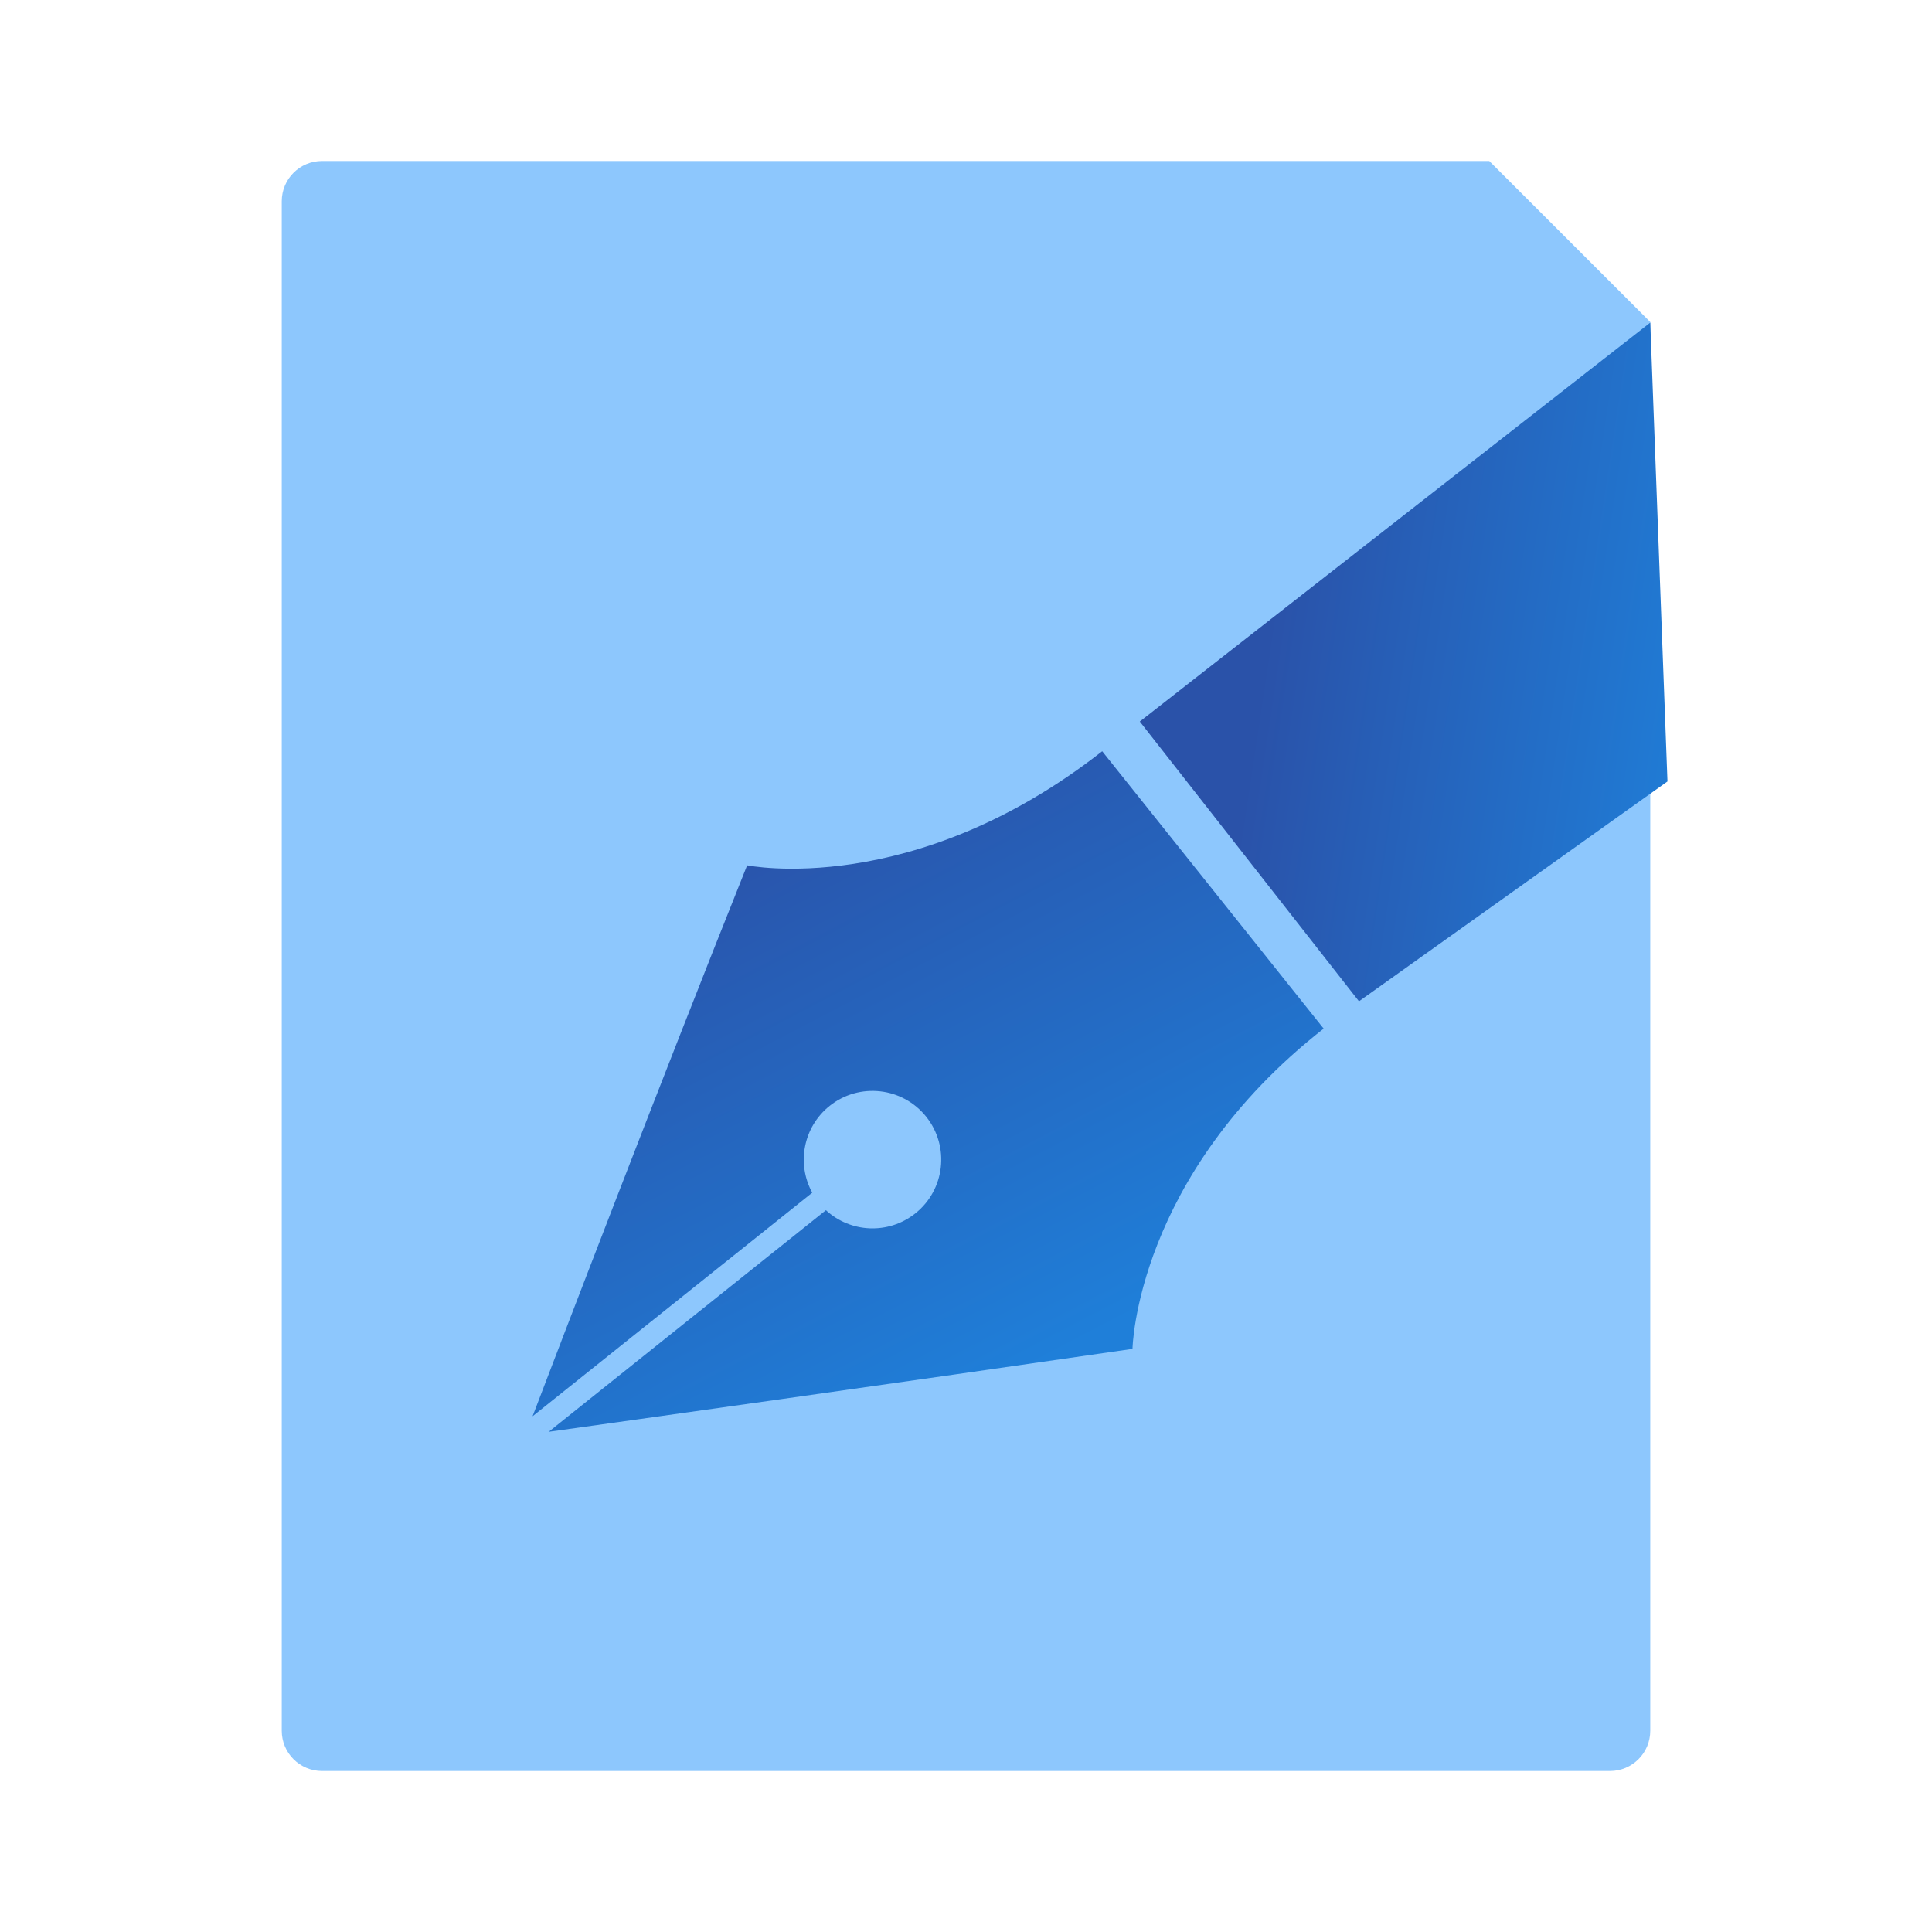 <svg width="64" height="64" viewBox="0 0 64 64" fill="none" xmlns="http://www.w3.org/2000/svg">
<path d="M9.333 6.667C9.333 5.93 9.93 5.333 10.667 5.333H49.333L54.667 10.667V57.334C54.667 58.07 54.07 58.667 53.333 58.667H10.667C9.93 58.667 9.333 58.07 9.333 57.334V6.667Z" fill="#8DC7FD"/>
<path d="M24.75 28.665C21.823 35.981 18.539 44.565 17.642 46.916L26.907 39.51C26.382 38.556 26.604 37.334 27.484 36.633C28.468 35.85 29.9 36.012 30.684 36.995C31.467 37.979 31.305 39.412 30.322 40.195C29.431 40.905 28.171 40.839 27.36 40.089L18.175 47.431C20.814 47.063 29.759 45.81 37.515 44.684C37.515 44.684 37.618 38.955 43.848 34.074L36.512 24.886C30.253 29.791 24.75 28.665 24.75 28.665Z" fill="url(#paint0_linear_2639_3082)"/>
<path d="M37.757 23.902L45.018 33.169L55.237 25.887L54.667 10.687L37.757 23.902Z" fill="url(#paint1_linear_2639_3082)"/>
<defs>
<linearGradient id="paint0_linear_2639_3082" x1="19.913" y1="29.448" x2="29.512" y2="47.799" gradientUnits="userSpaceOnUse">
<stop stop-color="#2A52A9"/>
<stop offset="1" stop-color="#1F7FD9"/>
</linearGradient>
<linearGradient id="paint1_linear_2639_3082" x1="41.835" y1="22.066" x2="56.954" y2="24.33" gradientUnits="userSpaceOnUse">
<stop stop-color="#2A52A9"/>
<stop offset="1" stop-color="#1F7FD9"/>
</linearGradient>
</defs>
</svg>
